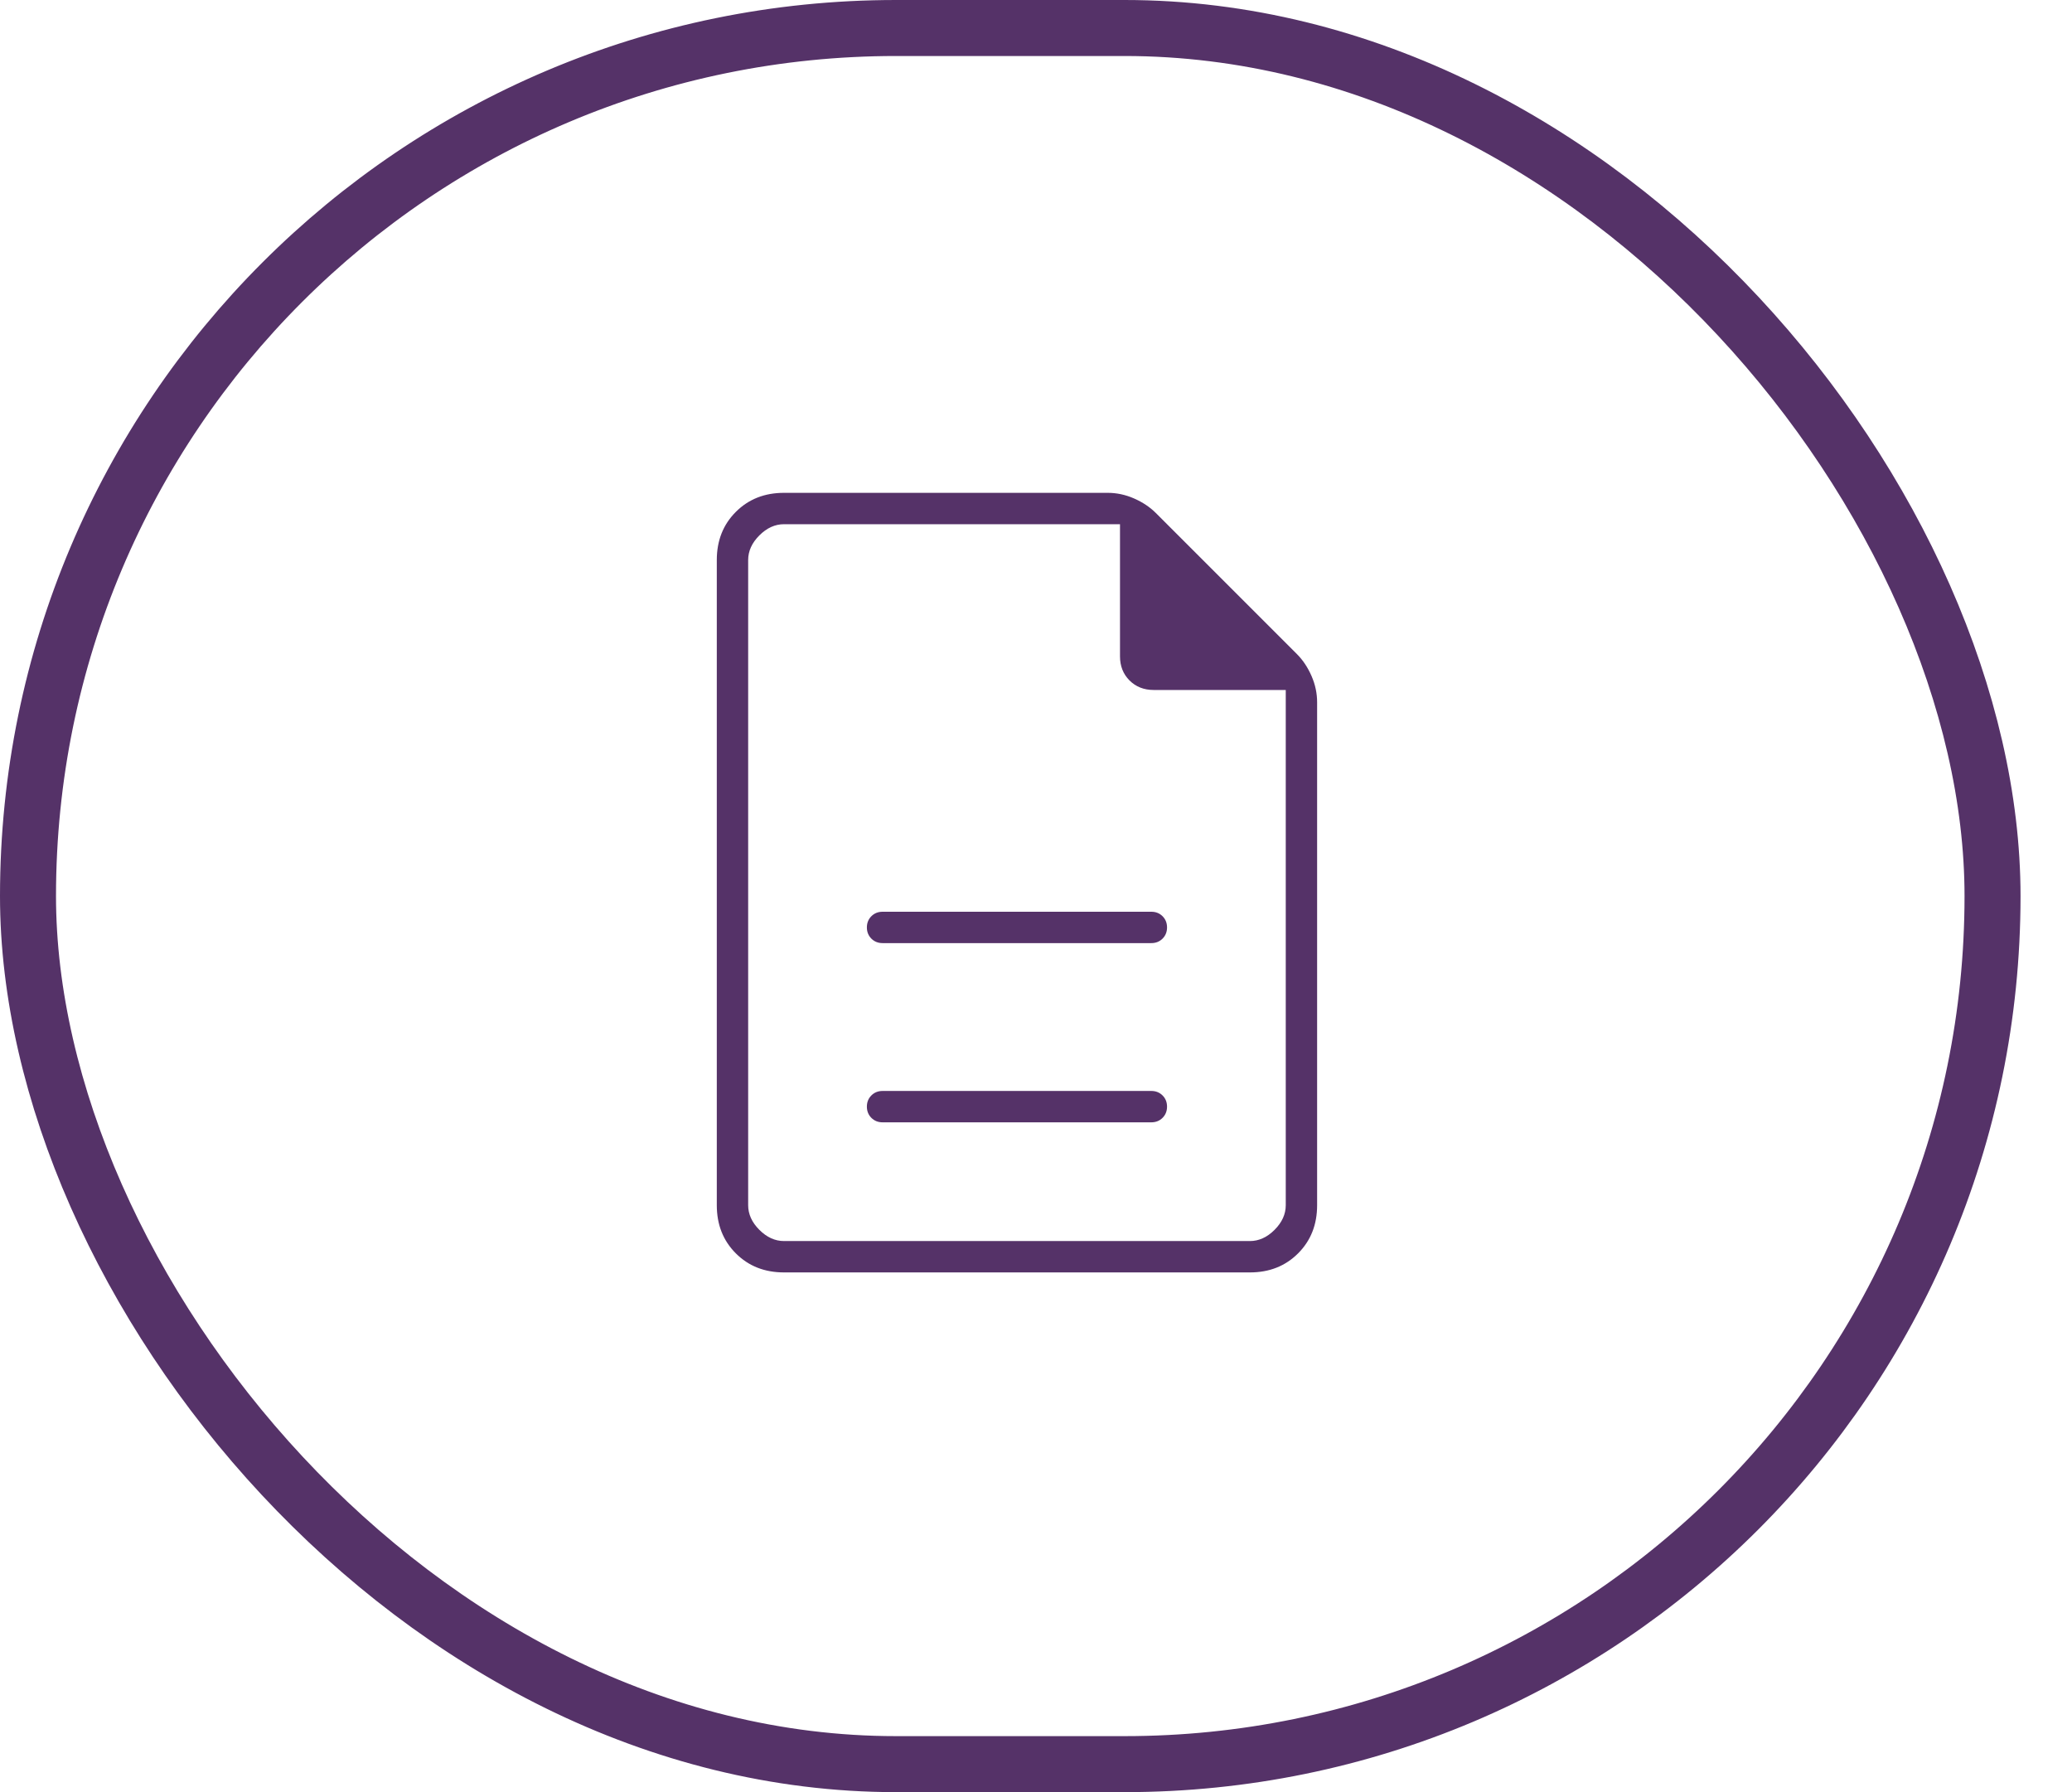 <svg width="37" height="32" viewBox="0 0 37 32" fill="none" xmlns="http://www.w3.org/2000/svg">
<rect x="35.581" y="31.5" width="35.081" height="31" rx="15.5" transform="rotate(-180 35.581 31.5)" stroke="#553268"/>
<path d="M15.76 20.04H20.56C20.64 20.04 20.707 20.013 20.76 19.96C20.813 19.907 20.84 19.84 20.84 19.76C20.84 19.68 20.813 19.613 20.76 19.56C20.707 19.507 20.64 19.48 20.56 19.48H15.76C15.68 19.48 15.613 19.507 15.56 19.56C15.507 19.613 15.48 19.68 15.48 19.76C15.48 19.84 15.507 19.907 15.56 19.96C15.613 20.013 15.68 20.04 15.76 20.04ZM15.76 16.84H20.56C20.64 16.84 20.707 16.813 20.76 16.76C20.813 16.707 20.84 16.64 20.84 16.56C20.84 16.48 20.813 16.413 20.76 16.36C20.707 16.307 20.64 16.28 20.56 16.28H15.76C15.68 16.28 15.613 16.307 15.56 16.36C15.507 16.413 15.48 16.48 15.48 16.56C15.48 16.64 15.507 16.707 15.56 16.76C15.613 16.813 15.68 16.84 15.76 16.84ZM14 22.72C13.653 22.72 13.367 22.607 13.14 22.38C12.913 22.153 12.8 21.867 12.8 21.52V10C12.8 9.653 12.913 9.367 13.14 9.14C13.367 8.913 13.653 8.8 14 8.8H19.78C19.94 8.8 20.097 8.833 20.25 8.9C20.403 8.967 20.533 9.053 20.64 9.16L23.16 11.68C23.267 11.787 23.353 11.917 23.42 12.07C23.487 12.223 23.52 12.38 23.52 12.54V21.52C23.52 21.867 23.407 22.153 23.18 22.38C22.953 22.607 22.667 22.72 22.32 22.72H14ZM20 11.72V9.36H14C13.84 9.36 13.693 9.427 13.56 9.56C13.427 9.693 13.36 9.84 13.36 10V21.52C13.36 21.68 13.427 21.827 13.56 21.96C13.693 22.093 13.84 22.16 14 22.16H22.32C22.48 22.16 22.627 22.093 22.76 21.96C22.893 21.827 22.96 21.68 22.96 21.52V12.32H20.6C20.427 12.32 20.283 12.263 20.17 12.15C20.057 12.037 20 11.893 20 11.72Z" fill="#553268"/>
</svg>
